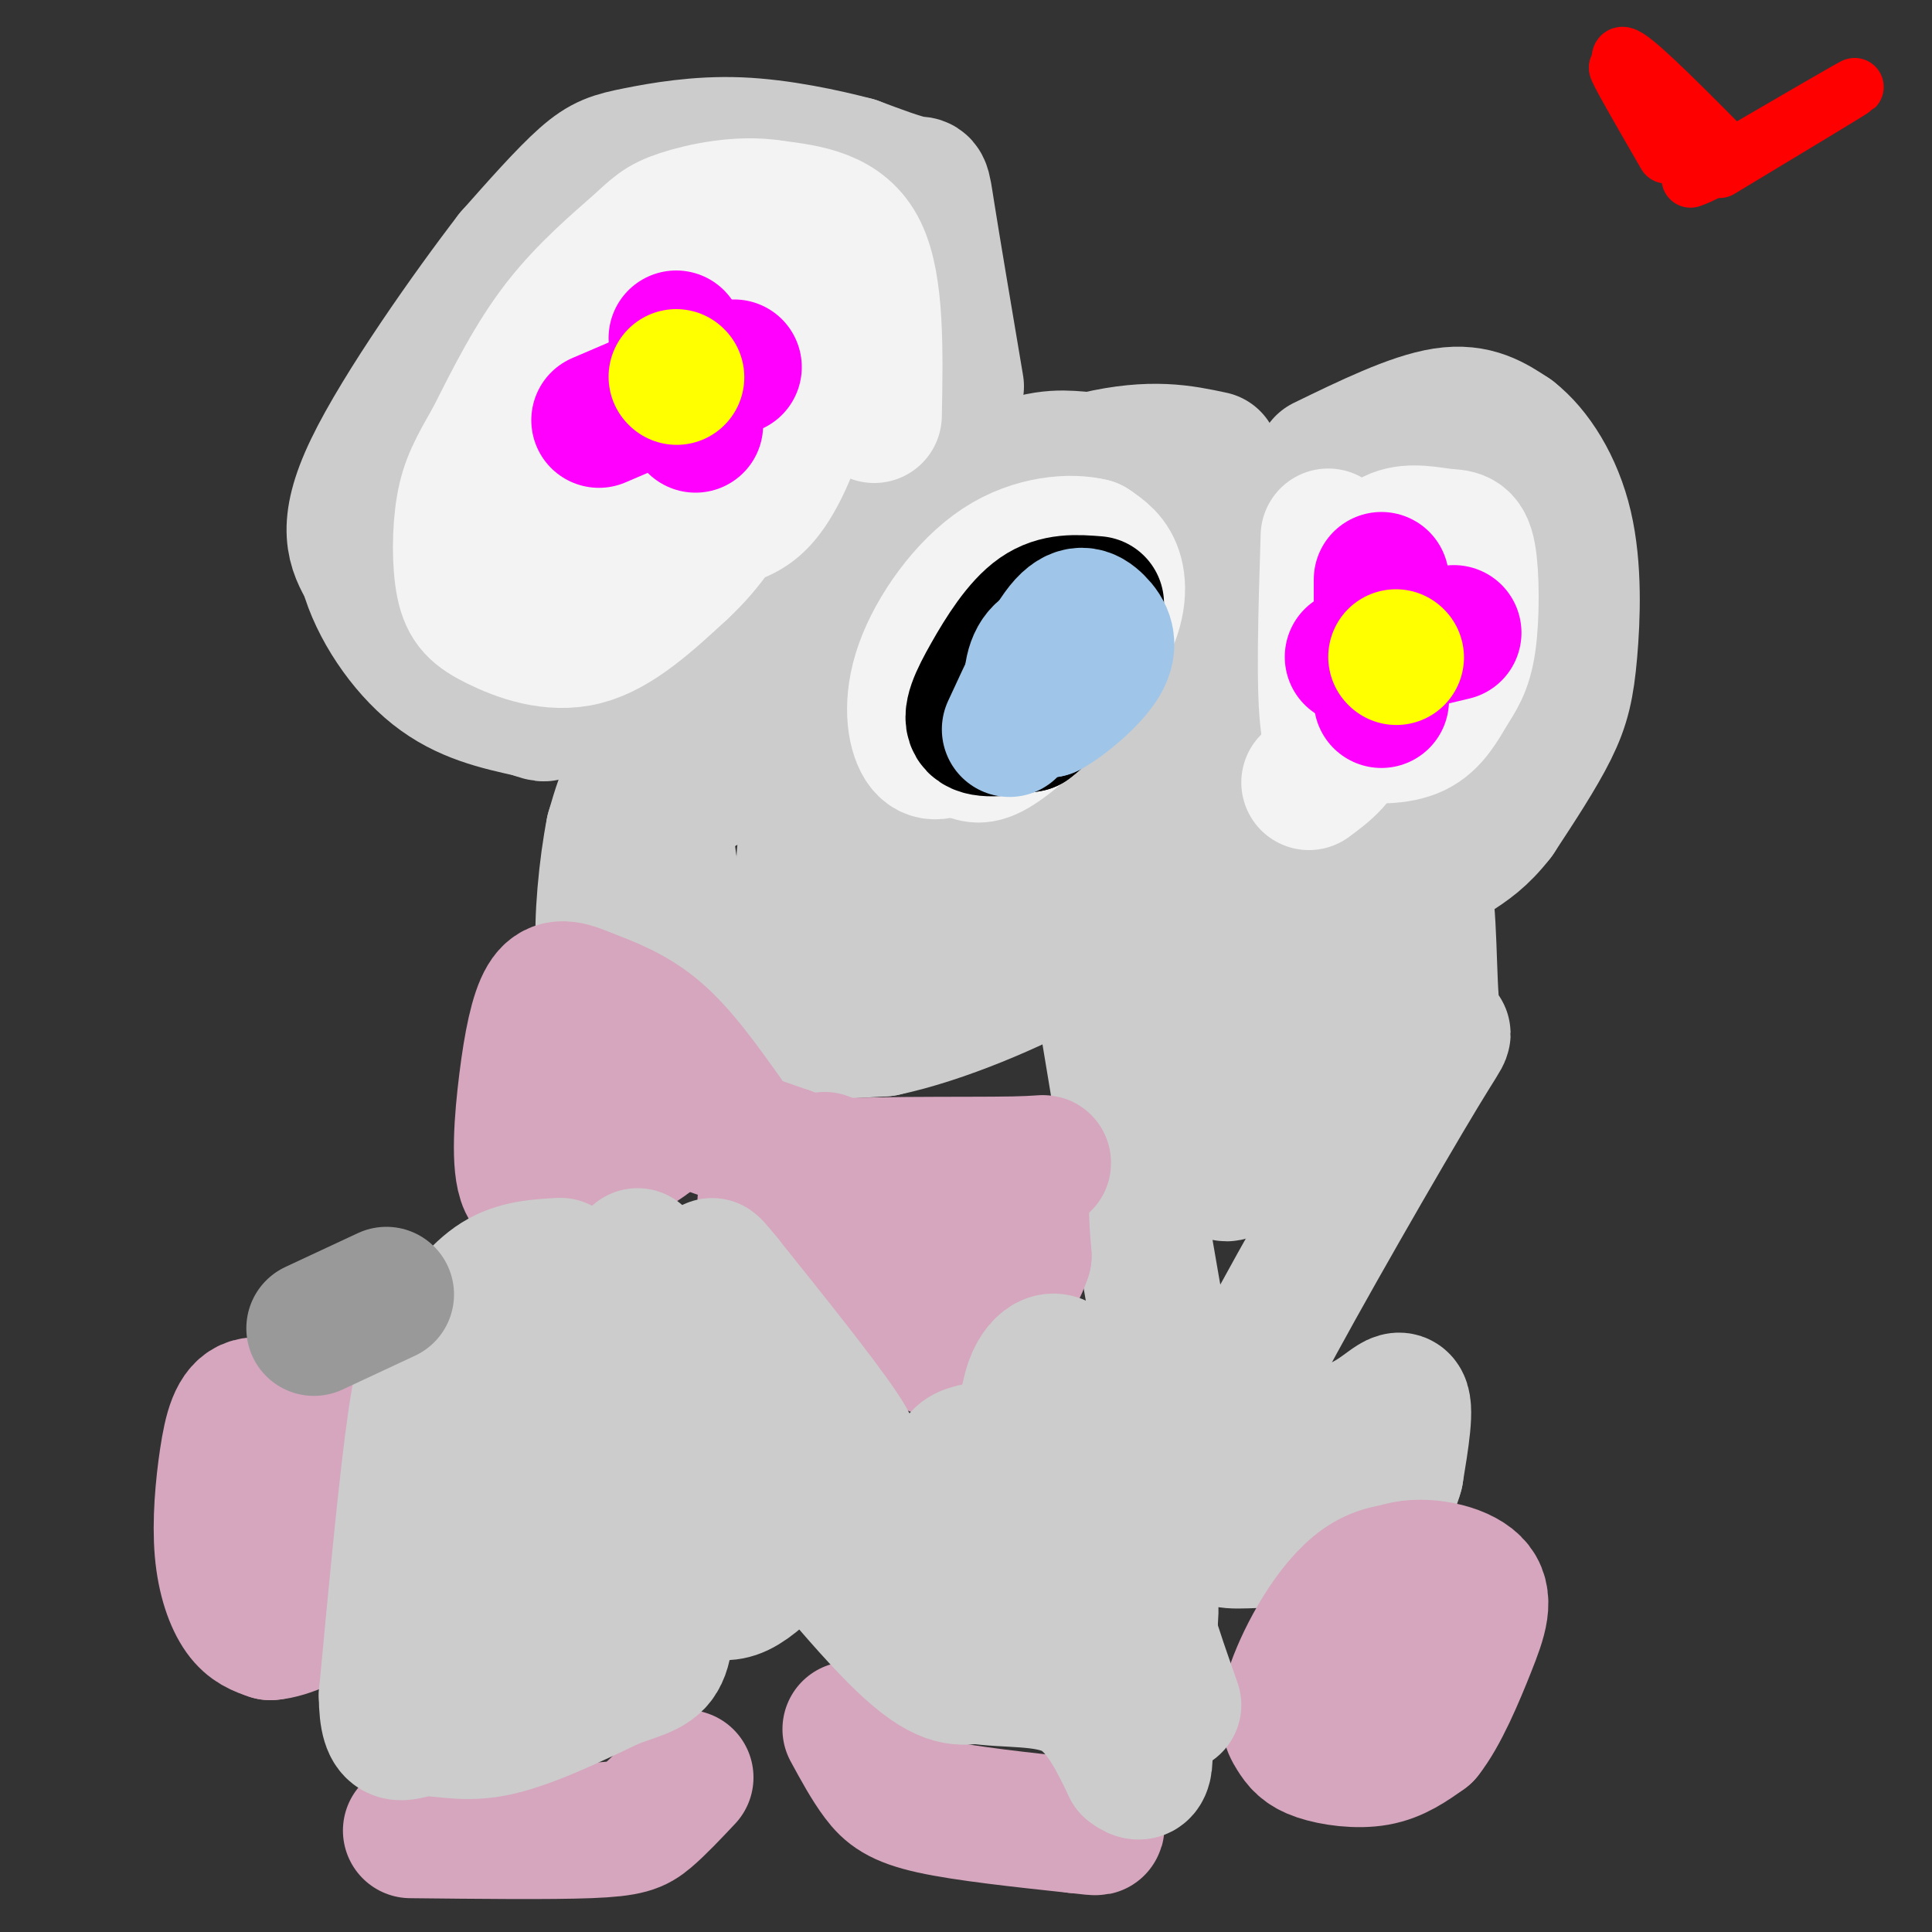 <svg viewBox='0 0 400 400' version='1.1' xmlns='http://www.w3.org/2000/svg' xmlns:xlink='http://www.w3.org/1999/xlink'><rect x="0" y="0" width="400" height="400" fill="#333333" stroke="none"/><g fill='none' stroke='#cccccc' stroke-width='28' stroke-linecap='round' stroke-linejoin='round'><path d='M251,95c-6.250,-1.333 -12.500,-2.667 -24,0c-11.500,2.667 -28.250,9.333 -45,16'/><path d='M182,111c-14.048,8.060 -26.667,20.208 -35,29c-8.333,8.792 -12.381,14.226 -15,19c-2.619,4.774 -3.810,8.887 -5,13'/><path d='M127,172c-1.450,7.239 -2.574,18.837 -2,25c0.574,6.163 2.847,6.890 7,9c4.153,2.110 10.187,5.603 19,7c8.813,1.397 20.407,0.699 32,0'/><path d='M183,213c12.271,-2.587 26.949,-9.054 36,-14c9.051,-4.946 12.475,-8.370 17,-15c4.525,-6.630 10.150,-16.466 14,-26c3.850,-9.534 5.925,-18.767 8,-28'/><path d='M258,130c1.822,-9.822 2.378,-20.378 2,-25c-0.378,-4.622 -1.689,-3.311 -3,-2'/><path d='M257,103c-0.667,-0.333 -0.833,-0.167 -1,0'/><path d='M256,103c-8.333,5.500 -28.667,19.250 -49,33'/><path d='M207,136c-17.500,9.500 -36.750,16.750 -56,24'/><path d='M151,160c-11.689,5.733 -12.911,8.067 -13,12c-0.089,3.933 0.956,9.467 2,15'/><path d='M140,187c2.444,4.022 7.556,6.578 13,8c5.444,1.422 11.222,1.711 17,2'/><path d='M170,197c5.541,0.226 10.894,-0.210 19,-2c8.106,-1.790 18.967,-4.933 26,-9c7.033,-4.067 10.240,-9.056 13,-15c2.760,-5.944 5.074,-12.841 5,-17c-0.074,-4.159 -2.537,-5.579 -5,-7'/><path d='M228,147c-1.755,-1.408 -3.644,-1.430 -9,0c-5.356,1.430 -14.181,4.310 -22,12c-7.819,7.690 -14.632,20.191 -16,26c-1.368,5.809 2.708,4.927 10,1c7.292,-3.927 17.800,-10.898 25,-18c7.200,-7.102 11.092,-14.335 13,-20c1.908,-5.665 1.831,-9.761 1,-12c-0.831,-2.239 -2.415,-2.619 -4,-3'/><path d='M226,133c-3.596,0.841 -10.588,4.442 -17,10c-6.412,5.558 -12.246,13.071 -16,20c-3.754,6.929 -5.427,13.272 -7,17c-1.573,3.728 -3.044,4.841 5,-1c8.044,-5.841 25.605,-18.638 35,-28c9.395,-9.362 10.626,-15.291 12,-22c1.374,-6.709 2.893,-14.198 2,-18c-0.893,-3.802 -4.198,-3.917 -10,-4c-5.802,-0.083 -14.102,-0.136 -20,1c-5.898,1.136 -9.396,3.460 -15,9c-5.604,5.540 -13.316,14.297 -18,21c-4.684,6.703 -6.342,11.351 -8,16'/><path d='M169,154c-1.521,5.979 -1.324,12.926 -2,19c-0.676,6.074 -2.223,11.275 7,3c9.223,-8.275 29.218,-30.024 39,-43c9.782,-12.976 9.350,-17.177 10,-22c0.650,-4.823 2.380,-10.269 3,-13c0.620,-2.731 0.128,-2.748 -3,-3c-3.128,-0.252 -8.893,-0.739 -17,4c-8.107,4.739 -18.554,14.703 -25,25c-6.446,10.297 -8.889,20.926 -10,28c-1.111,7.074 -0.889,10.593 0,12c0.889,1.407 2.444,0.704 4,0'/><path d='M175,164c2.545,-0.399 6.909,-1.396 13,-5c6.091,-3.604 13.909,-9.817 15,-13c1.091,-3.183 -4.545,-3.338 -8,-2c-3.455,1.338 -4.727,4.169 -6,7'/></g>
<g fill='none' stroke='#f3f3f3' stroke-width='28' stroke-linecap='round' stroke-linejoin='round'><path d='M201,156c1.494,0.470 2.988,0.940 8,-3c5.012,-3.940 13.542,-12.292 18,-19c4.458,-6.708 4.845,-11.774 4,-15c-0.845,-3.226 -2.923,-4.613 -5,-6'/><path d='M226,113c-4.126,-1.043 -11.943,-0.650 -19,4c-7.057,4.650 -13.356,13.556 -16,21c-2.644,7.444 -1.635,13.427 0,16c1.635,2.573 3.896,1.735 7,0c3.104,-1.735 7.052,-4.368 11,-7'/><path d='M209,147c2.167,-1.667 2.083,-2.333 2,-3'/></g>
<g fill='none' stroke='#000000' stroke-width='28' stroke-linecap='round' stroke-linejoin='round'><path d='M227,125c-4.095,-0.327 -8.190,-0.655 -12,2c-3.810,2.655 -7.333,8.292 -10,13c-2.667,4.708 -4.476,8.488 -3,10c1.476,1.512 6.238,0.756 11,0'/><path d='M213,150c4.476,-3.202 10.167,-11.208 12,-16c1.833,-4.792 -0.190,-6.369 -2,-7c-1.810,-0.631 -3.405,-0.315 -5,0'/></g>
<g fill='none' stroke='#9fc5e8' stroke-width='28' stroke-linecap='round' stroke-linejoin='round'><path d='M224,132c-3.622,0.733 -7.244,1.467 -9,4c-1.756,2.533 -1.644,6.867 -1,9c0.644,2.133 1.822,2.067 3,2'/><path d='M217,147c2.939,-1.522 8.788,-6.325 11,-10c2.212,-3.675 0.788,-6.220 -1,-8c-1.788,-1.780 -3.939,-2.794 -7,1c-3.061,3.794 -7.030,12.397 -11,21'/></g>
<g fill='none' stroke='#cccccc' stroke-width='28' stroke-linecap='round' stroke-linejoin='round'><path d='M251,182c14.833,-2.250 29.667,-4.500 37,-4c7.333,0.500 7.167,3.750 7,7'/><path d='M295,185c1.201,7.478 0.703,22.675 2,27c1.297,4.325 4.388,-2.220 -3,10c-7.388,12.220 -25.254,43.206 -33,58c-7.746,14.794 -5.373,13.397 -3,12'/><path d='M258,292c3.333,3.298 13.167,5.542 20,4c6.833,-1.542 10.667,-6.869 12,-6c1.333,0.869 0.167,7.935 -1,15'/><path d='M289,305c-1.236,4.627 -3.826,8.694 -10,11c-6.174,2.306 -15.931,2.852 -21,3c-5.069,0.148 -5.448,-0.100 -7,-4c-1.552,-3.900 -4.276,-11.450 -7,-19'/><path d='M244,296c-4.000,-19.500 -10.500,-58.750 -17,-98'/><path d='M227,198c1.182,-6.618 12.639,25.836 19,37c6.361,11.164 7.628,1.037 11,-5c3.372,-6.037 8.848,-7.985 13,-13c4.152,-5.015 6.979,-13.097 6,-17c-0.979,-3.903 -5.764,-3.628 -9,-3c-3.236,0.628 -4.925,1.608 -7,9c-2.075,7.392 -4.538,21.196 -7,35'/><path d='M253,241c0.172,4.959 4.101,-0.144 7,-6c2.899,-5.856 4.766,-12.466 5,-17c0.234,-4.534 -1.167,-6.992 -3,-9c-1.833,-2.008 -4.100,-3.568 -6,-2c-1.900,1.568 -3.435,6.263 -5,15c-1.565,8.737 -3.162,21.517 0,19c3.162,-2.517 11.082,-20.332 14,-30c2.918,-9.668 0.834,-11.191 -1,-12c-1.834,-0.809 -3.417,-0.905 -5,-1'/><path d='M259,198c-3.000,2.289 -8.000,8.511 -10,15c-2.000,6.489 -1.000,13.244 0,20'/><path d='M274,96c9.250,-4.500 18.500,-9.000 25,-10c6.500,-1.000 10.250,1.500 14,4'/><path d='M313,90c4.568,3.544 8.987,10.404 11,19c2.013,8.596 1.619,18.930 1,26c-0.619,7.070 -1.463,10.877 -4,16c-2.537,5.123 -6.769,11.561 -11,18'/><path d='M310,169c-3.333,4.333 -6.167,6.167 -9,8'/><path d='M198,80c-2.467,-14.622 -4.933,-29.244 -6,-36c-1.067,-6.756 -0.733,-5.644 -3,-6c-2.267,-0.356 -7.133,-2.178 -12,-4'/><path d='M177,34c-6.147,-1.617 -15.514,-3.660 -24,-4c-8.486,-0.340 -16.093,1.024 -21,2c-4.907,0.976 -7.116,1.565 -11,5c-3.884,3.435 -9.442,9.718 -15,16'/><path d='M106,53c-8.733,11.333 -23.067,31.667 -29,44c-5.933,12.333 -3.467,16.667 -1,21'/><path d='M76,118c2.067,7.578 7.733,16.022 14,21c6.267,4.978 13.133,6.489 20,8'/><path d='M110,147c3.667,1.333 2.833,0.667 2,0'/></g>
<g fill='none' stroke='#f3f3f3' stroke-width='28' stroke-linecap='round' stroke-linejoin='round'><path d='M181,86c0.250,-13.417 0.500,-26.833 -3,-34c-3.500,-7.167 -10.750,-8.083 -18,-9'/><path d='M160,43c-6.753,-1.124 -14.635,0.565 -19,2c-4.365,1.435 -5.214,2.617 -9,6c-3.786,3.383 -10.510,8.967 -16,16c-5.490,7.033 -9.745,15.517 -14,24'/><path d='M102,91c-3.471,6.018 -5.148,9.063 -6,14c-0.852,4.937 -0.878,11.767 0,16c0.878,4.233 2.659,5.871 7,8c4.341,2.129 11.240,4.751 18,3c6.760,-1.751 13.380,-7.876 20,-14'/><path d='M141,118c5.649,-5.231 9.770,-11.308 12,-18c2.230,-6.692 2.567,-13.997 1,-18c-1.567,-4.003 -5.039,-4.702 -9,-5c-3.961,-0.298 -8.413,-0.196 -11,0c-2.587,0.196 -3.311,0.484 -4,3c-0.689,2.516 -1.345,7.258 -2,12'/><path d='M128,92c0.202,4.828 1.706,10.899 4,14c2.294,3.101 5.379,3.232 9,3c3.621,-0.232 7.779,-0.826 11,-2c3.221,-1.174 5.506,-2.929 8,-7c2.494,-4.071 5.197,-10.457 7,-19c1.803,-8.543 2.707,-19.242 1,-24c-1.707,-4.758 -6.025,-3.574 -13,1c-6.975,4.574 -16.609,12.539 -24,22c-7.391,9.461 -12.540,20.417 -14,27c-1.460,6.583 0.770,8.791 3,11'/><path d='M120,118c2.585,1.111 7.549,-1.613 12,-5c4.451,-3.387 8.389,-7.437 11,-13c2.611,-5.563 3.895,-12.637 3,-17c-0.895,-4.363 -3.969,-6.014 -6,-7c-2.031,-0.986 -3.019,-1.305 -5,0c-1.981,1.305 -4.957,4.236 -7,10c-2.043,5.764 -3.155,14.361 -2,18c1.155,3.639 4.578,2.319 8,1'/><path d='M275,111c-0.500,16.083 -1.000,32.167 0,39c1.000,6.833 3.500,4.417 6,2'/><path d='M281,152c3.283,0.480 8.491,0.680 12,-1c3.509,-1.680 5.319,-5.241 7,-8c1.681,-2.759 3.233,-4.716 4,-10c0.767,-5.284 0.750,-13.894 0,-18c-0.750,-4.106 -2.232,-3.709 -5,-4c-2.768,-0.291 -6.822,-1.271 -10,0c-3.178,1.271 -5.479,4.792 -7,9c-1.521,4.208 -2.260,9.104 -3,14'/><path d='M279,134c-0.111,5.733 1.111,13.067 0,18c-1.111,4.933 -4.556,7.467 -8,10'/></g>
<g fill='none' stroke='#ff00ff' stroke-width='28' stroke-linecap='round' stroke-linejoin='round'><path d='M280,136c0.000,0.000 21.000,-5.000 21,-5'/><path d='M286,120c0.000,0.000 0.000,20.000 0,20'/><path d='M286,140c0.000,4.167 0.000,4.583 0,5'/><path d='M140,70c0.000,0.000 4.000,18.000 4,18'/><path d='M124,87c0.000,0.000 21.000,-9.000 21,-9'/><path d='M145,78c4.667,-1.833 5.833,-1.917 7,-2'/></g>
<g fill='none' stroke='#ffff00' stroke-width='28' stroke-linecap='round' stroke-linejoin='round'><path d='M140,78c0.000,0.000 0.100,0.100 0.1,0.1'/><path d='M289,136c0.000,0.000 0.100,0.100 0.1,0.1'/></g>
<g fill='none' stroke='#d5a6bd' stroke-width='28' stroke-linecap='round' stroke-linejoin='round'><path d='M150,231c-4.583,-6.417 -9.167,-12.833 -14,-17c-4.833,-4.167 -9.917,-6.083 -15,-8'/><path d='M121,206c-3.922,-1.703 -6.226,-1.962 -8,1c-1.774,2.962 -3.016,9.144 -4,17c-0.984,7.856 -1.710,17.388 0,21c1.710,3.612 5.855,1.306 10,-1'/><path d='M119,244c6.250,-2.512 16.875,-8.292 18,-11c1.125,-2.708 -7.250,-2.345 -11,-3c-3.750,-0.655 -2.875,-2.327 -2,-4'/><path d='M124,226c6.167,1.500 22.583,7.250 39,13'/><path d='M163,239c4.988,3.905 -2.042,7.167 -4,9c-1.958,1.833 1.155,2.238 3,1c1.845,-1.238 2.423,-4.119 3,-7'/><path d='M165,242c10.452,-1.226 35.083,-0.792 45,-1c9.917,-0.208 5.119,-1.060 3,2c-2.119,3.060 -1.560,10.030 -1,17'/><path d='M212,260c-1.750,5.322 -5.624,10.128 -9,14c-3.376,3.872 -6.255,6.812 -10,5c-3.745,-1.812 -8.356,-8.375 -12,-15c-3.644,-6.625 -6.322,-13.313 -9,-20'/><path d='M172,244c-1.663,-4.211 -1.322,-4.737 -1,-3c0.322,1.737 0.625,5.737 2,9c1.375,3.263 3.821,5.789 7,6c3.179,0.211 7.089,-1.895 11,-4'/><path d='M176,358c1.978,3.644 3.956,7.289 6,10c2.044,2.711 4.156,4.489 11,6c6.844,1.511 18.422,2.756 30,4'/><path d='M223,378c5.500,0.667 4.250,0.333 3,0'/><path d='M85,379c14.467,0.156 28.933,0.311 37,0c8.067,-0.311 9.733,-1.089 12,-3c2.267,-1.911 5.133,-4.956 8,-8'/><path d='M302,327c-6.887,-1.680 -13.774,-3.361 -20,1c-6.226,4.361 -11.793,14.762 -14,21c-2.207,6.238 -1.056,8.311 0,10c1.056,1.689 2.015,2.993 5,4c2.985,1.007 7.996,1.716 12,1c4.004,-0.716 7.002,-2.858 10,-5'/><path d='M295,359c3.319,-4.141 6.615,-11.993 9,-18c2.385,-6.007 3.859,-10.168 1,-13c-2.859,-2.832 -10.051,-4.333 -15,-3c-4.949,1.333 -7.657,5.502 -10,10c-2.343,4.498 -4.323,9.326 -3,12c1.323,2.674 5.949,3.192 9,2c3.051,-1.192 4.525,-4.096 6,-7'/><path d='M69,306c-1.428,-3.455 -2.856,-6.909 -6,-10c-3.144,-3.091 -8.006,-5.817 -11,-5c-2.994,0.817 -4.122,5.178 -5,11c-0.878,5.822 -1.506,13.106 -1,19c0.506,5.894 2.144,10.398 4,13c1.856,2.602 3.928,3.301 6,4'/><path d='M56,338c3.492,-0.245 9.223,-2.858 13,-6c3.777,-3.142 5.601,-6.811 6,-12c0.399,-5.189 -0.625,-11.896 -4,-17c-3.375,-5.104 -9.101,-8.605 -13,-3c-3.899,5.605 -5.973,20.317 -5,26c0.973,5.683 4.992,2.338 7,0c2.008,-2.338 2.004,-3.669 2,-5'/></g>
<g fill='none' stroke='#cccccc' stroke-width='28' stroke-linecap='round' stroke-linejoin='round'><path d='M132,260c0.000,0.000 10.000,57.000 10,57'/><path d='M142,317c1.702,10.429 0.958,8.000 2,9c1.042,1.000 3.869,5.429 9,3c5.131,-2.429 12.565,-11.714 20,-21'/><path d='M173,308c4.400,-4.556 5.400,-5.444 1,-12c-4.400,-6.556 -14.200,-18.778 -24,-31'/><path d='M150,265c-4.167,-5.167 -2.583,-2.583 -1,0'/><path d='M116,262c-4.500,0.250 -9.000,0.500 -13,3c-4.000,2.500 -7.500,7.250 -11,12'/><path d='M92,277c-2.778,3.111 -4.222,4.889 -6,17c-1.778,12.111 -3.889,34.556 -6,57'/><path d='M80,351c0.060,10.286 3.208,7.500 7,7c3.792,-0.500 8.226,1.286 15,0c6.774,-1.286 15.887,-5.643 25,-10'/><path d='M127,348c6.069,-2.172 8.740,-2.603 10,-6c1.260,-3.397 1.108,-9.761 0,-17c-1.108,-7.239 -3.174,-15.354 -6,-21c-2.826,-5.646 -6.413,-8.823 -10,-12'/><path d='M121,292c-4.529,8.054 -10.852,34.189 -13,45c-2.148,10.811 -0.120,6.297 2,5c2.120,-1.297 4.331,0.621 7,0c2.669,-0.621 5.795,-3.783 8,-11c2.205,-7.217 3.487,-18.491 1,-25c-2.487,-6.509 -8.744,-8.255 -15,-10'/><path d='M111,296c-4.644,-1.907 -8.755,-1.676 -11,-1c-2.245,0.676 -2.625,1.796 -3,7c-0.375,5.204 -0.743,14.491 0,21c0.743,6.509 2.599,10.239 6,9c3.401,-1.239 8.348,-7.448 11,-12c2.652,-4.552 3.010,-7.447 4,-12c0.990,-4.553 2.613,-10.764 1,-19c-1.613,-8.236 -6.461,-18.496 -7,-18c-0.539,0.496 3.230,11.748 7,23'/><path d='M119,294c2.927,6.368 6.743,10.789 11,13c4.257,2.211 8.954,2.211 13,-1c4.046,-3.211 7.442,-9.632 10,-10c2.558,-0.368 4.279,5.316 6,11'/><path d='M159,307c6.489,8.733 19.711,25.067 28,33c8.289,7.933 11.644,7.467 15,7'/><path d='M202,347c6.244,1.044 14.356,0.156 20,3c5.644,2.844 8.822,9.422 12,16'/><path d='M234,366c2.889,2.356 4.111,0.244 2,-11c-2.111,-11.244 -7.556,-31.622 -13,-52'/><path d='M223,303c-2.018,-9.176 -0.563,-6.116 -2,-5c-1.437,1.116 -5.767,0.289 -8,0c-2.233,-0.289 -2.371,-0.039 -4,6c-1.629,6.039 -4.751,17.868 -4,22c0.751,4.132 5.376,0.566 10,-3'/><path d='M215,323c3.308,-4.184 6.579,-13.144 8,-20c1.421,-6.856 0.991,-11.608 0,-15c-0.991,-3.392 -2.542,-5.423 -4,-6c-1.458,-0.577 -2.824,0.299 -4,2c-1.176,1.701 -2.163,4.227 -3,12c-0.837,7.773 -1.525,20.792 -1,26c0.525,5.208 2.262,2.604 4,0'/><path d='M215,322c1.303,0.027 2.560,0.095 4,-4c1.440,-4.095 3.062,-12.353 0,-16c-3.062,-3.647 -10.807,-2.685 -15,-2c-4.193,0.685 -4.835,1.091 -6,3c-1.165,1.909 -2.852,5.322 -4,9c-1.148,3.678 -1.757,7.622 2,10c3.757,2.378 11.878,3.189 20,4'/><path d='M216,326c4.711,3.867 6.489,11.533 9,16c2.511,4.467 5.756,5.733 9,7'/><path d='M234,349c2.289,-2.422 3.511,-11.978 4,-15c0.489,-3.022 0.244,0.489 0,4'/><path d='M238,338c0.833,3.167 2.917,9.083 5,15'/></g>
<g fill='none' stroke='#999999' stroke-width='28' stroke-linecap='round' stroke-linejoin='round'><path d='M65,275c0.000,0.000 15.000,-7.000 15,-7'/></g>
<g fill='none' stroke='#ff0000' stroke-width='12' stroke-linecap='round' stroke-linejoin='round'><path d='M356,35c13.833,-8.333 27.667,-16.667 28,-17c0.333,-0.333 -12.833,7.333 -26,15'/><path d='M358,33c-5.667,3.167 -6.833,3.583 -8,4'/><path d='M358,32c-8.917,-9.000 -17.833,-18.000 -21,-20c-3.167,-2.000 -0.583,3.000 2,8'/><path d='M339,20c2.889,4.978 9.111,13.422 9,13c-0.111,-0.422 -6.556,-9.711 -13,-19'/><path d='M335,14c-0.500,-0.167 4.750,8.917 10,18'/></g>
</svg>
